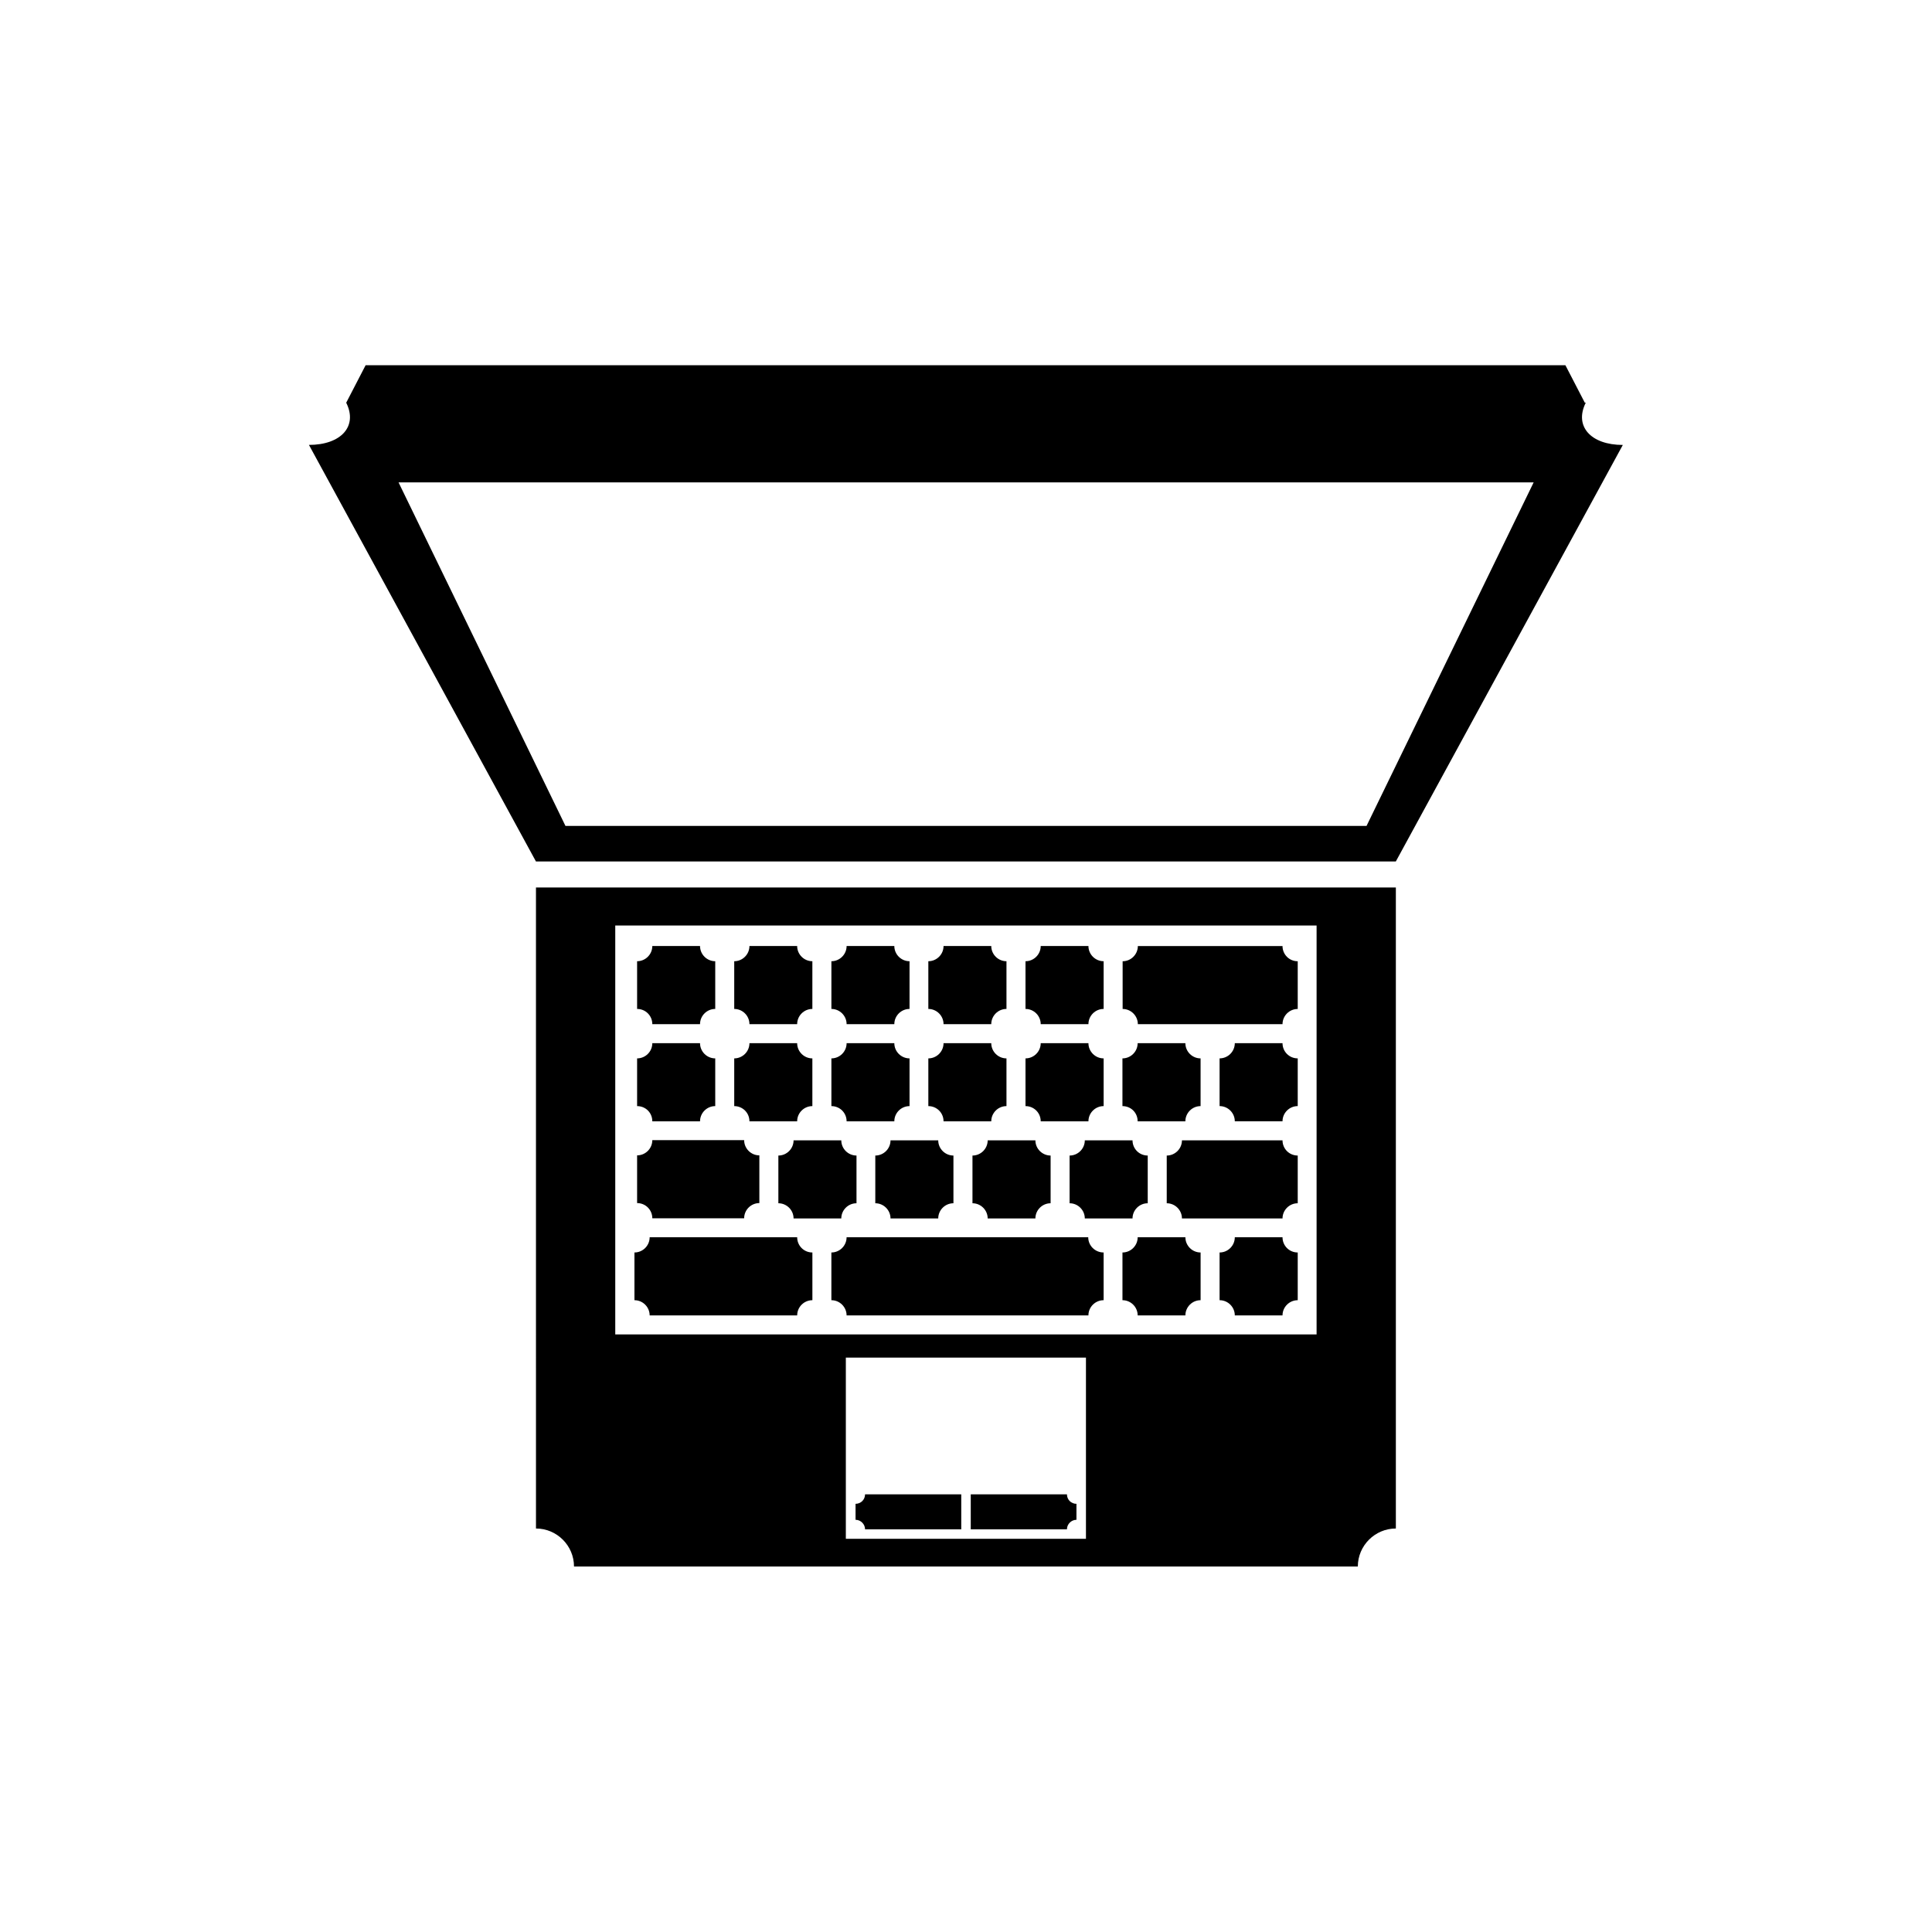 <?xml version="1.0" encoding="UTF-8"?>
<!-- The Best Svg Icon site in the world: iconSvg.co, Visit us! https://iconsvg.co -->
<svg fill="#000000" width="800px" height="800px" version="1.1" viewBox="144 144 512 512" xmlns="http://www.w3.org/2000/svg">
 <g>
  <path d="m286.04 549.07c5.543 0 10.078 4.535 10.078 10.078h207.72c0-5.543 4.535-10.078 10.078-10.078v-169.88h-227.88zm145.8 2.723h-63.684v-48.012h63.633v48.012zm-124.79-162.53h185.86v108.37h-185.86z"/>
  <path d="m429.27 546.76v-4.231c-1.41 0-2.519-1.109-2.519-2.519h-25.492v9.27h25.492c0-1.359 1.16-2.519 2.519-2.519z"/>
  <path d="m373.25 549.28h25.492v-9.27h-25.492c0 1.41-1.109 2.519-2.519 2.519v4.231c1.359 0 2.519 1.16 2.519 2.519z"/>
  <path d="m316.87 415.41h12.645c0-2.215 1.812-4.031 4.031-4.031v-12.645c-2.215 0-4.031-1.812-4.031-4.031h-12.645c0 2.215-1.812 4.031-4.031 4.031v12.645c2.266 0 4.031 1.816 4.031 4.031z"/>
  <path d="m342.61 415.41h12.645c0-2.215 1.812-4.031 4.031-4.031v-12.645c-2.215 0-4.031-1.812-4.031-4.031h-12.645c0 2.215-1.812 4.031-4.031 4.031v12.645c2.219 0 4.031 1.816 4.031 4.031z"/>
  <path d="m368.36 415.41h12.645c0-2.215 1.812-4.031 4.031-4.031v-12.645c-2.215 0-4.031-1.812-4.031-4.031h-12.645c0 2.215-1.812 4.031-4.031 4.031v12.645c2.219 0 4.031 1.816 4.031 4.031z"/>
  <path d="m394.05 415.41h12.645c0-2.215 1.812-4.031 4.031-4.031v-12.645c-2.215 0-4.031-1.812-4.031-4.031h-12.645c0 2.215-1.812 4.031-4.031 4.031v12.645c2.215 0 4.031 1.816 4.031 4.031z"/>
  <path d="m419.8 415.41h12.645c0-2.215 1.812-4.031 4.031-4.031v-12.645c-2.215 0-4.031-1.812-4.031-4.031h-12.645c0 2.215-1.812 4.031-4.031 4.031v12.645c2.219 0 4.031 1.816 4.031 4.031z"/>
  <path d="m483.88 394.71h-38.34c0 2.215-1.812 4.031-4.031 4.031v12.645c2.215 0 4.031 1.812 4.031 4.031h38.34c0-2.215 1.812-4.031 4.031-4.031v-12.645c-2.269 0-4.031-1.812-4.031-4.031z"/>
  <path d="m316.87 441.16h12.645c0-2.215 1.812-4.031 4.031-4.031v-12.645c-2.215 0-4.031-1.812-4.031-4.031h-12.645c0 2.215-1.812 4.031-4.031 4.031v12.645c2.266 0 4.031 1.766 4.031 4.031z"/>
  <path d="m342.61 441.16h12.645c0-2.215 1.812-4.031 4.031-4.031v-12.645c-2.215 0-4.031-1.812-4.031-4.031h-12.645c0 2.215-1.812 4.031-4.031 4.031v12.645c2.219 0 4.031 1.766 4.031 4.031z"/>
  <path d="m368.36 441.16h12.645c0-2.215 1.812-4.031 4.031-4.031v-12.645c-2.215 0-4.031-1.812-4.031-4.031h-12.645c0 2.215-1.812 4.031-4.031 4.031v12.645c2.219 0 4.031 1.766 4.031 4.031z"/>
  <path d="m394.05 441.16h12.645c0-2.215 1.812-4.031 4.031-4.031v-12.645c-2.215 0-4.031-1.812-4.031-4.031h-12.645c0 2.215-1.812 4.031-4.031 4.031v12.645c2.215 0 4.031 1.766 4.031 4.031z"/>
  <path d="m419.8 441.16h12.645c0-2.215 1.812-4.031 4.031-4.031v-12.645c-2.215 0-4.031-1.812-4.031-4.031h-12.645c0 2.215-1.812 4.031-4.031 4.031v12.645c2.219 0 4.031 1.766 4.031 4.031z"/>
  <path d="m445.49 441.16h12.645c0-2.215 1.812-4.031 4.031-4.031v-12.645c-2.215 0-4.031-1.812-4.031-4.031h-12.645c0 2.215-1.812 4.031-4.031 4.031v12.645c2.269 0 4.031 1.766 4.031 4.031z"/>
  <path d="m483.88 420.45h-12.645c0 2.215-1.812 4.031-4.031 4.031v12.645c2.215 0 4.031 1.812 4.031 4.031h12.645c0-2.215 1.812-4.031 4.031-4.031v-12.645c-2.269 0-4.031-1.812-4.031-4.031z"/>
  <path d="m316.87 466.86h24.336c0-2.215 1.812-4.031 4.031-4.031v-12.645c-2.215 0-4.031-1.812-4.031-4.031h-24.336c0 2.215-1.812 4.031-4.031 4.031v12.645c2.266 0 4.031 1.812 4.031 4.031z"/>
  <path d="m366.95 446.2h-12.645c0 2.215-1.812 4.031-4.031 4.031v12.645c2.215 0 4.031 1.812 4.031 4.031h12.645c0-2.215 1.812-4.031 4.031-4.031v-12.645c-2.219-0.004-4.031-1.816-4.031-4.031z"/>
  <path d="m392.64 446.2h-12.645c0 2.215-1.812 4.031-4.031 4.031v12.645c2.215 0 4.031 1.812 4.031 4.031h12.645c0-2.215 1.812-4.031 4.031-4.031v-12.645c-2.219-0.004-4.031-1.816-4.031-4.031z"/>
  <path d="m418.39 446.2h-12.645c0 2.215-1.812 4.031-4.031 4.031v12.645c2.215 0 4.031 1.812 4.031 4.031h12.645c0-2.215 1.812-4.031 4.031-4.031v-12.645c-2.215-0.004-4.031-1.816-4.031-4.031z"/>
  <path d="m444.13 446.2h-12.645c0 2.215-1.812 4.031-4.031 4.031v12.645c2.215 0 4.031 1.812 4.031 4.031h12.645c0-2.215 1.812-4.031 4.031-4.031v-12.645c-2.269-0.004-4.031-1.816-4.031-4.031z"/>
  <path d="m483.88 446.2h-26.652c0 2.215-1.812 4.031-4.031 4.031v12.645c2.215 0 4.031 1.812 4.031 4.031h26.652c0-2.215 1.812-4.031 4.031-4.031v-12.645c-2.269-0.004-4.031-1.816-4.031-4.031z"/>
  <path d="m355.26 471.89h-39.094c0 2.215-1.812 4.031-4.031 4.031v12.645c2.215 0 4.031 1.812 4.031 4.031h39.094c0-2.215 1.812-4.031 4.031-4.031v-12.645c-2.269 0-4.031-1.812-4.031-4.031z"/>
  <path d="m432.39 471.89h-64.035c0 2.215-1.812 4.031-4.031 4.031v12.645c2.215 0 4.031 1.812 4.031 4.031h64.086c0-2.215 1.812-4.031 4.031-4.031v-12.645c-2.269 0-4.082-1.812-4.082-4.031z"/>
  <path d="m458.14 471.89h-12.645c0 2.215-1.812 4.031-4.031 4.031v12.645c2.215 0 4.031 1.812 4.031 4.031h12.645c0-2.215 1.812-4.031 4.031-4.031v-12.645c-2.215 0-4.031-1.812-4.031-4.031z"/>
  <path d="m483.88 471.89h-12.645c0 2.215-1.812 4.031-4.031 4.031v12.645c2.215 0 4.031 1.812 4.031 4.031h12.645c0-2.215 1.812-4.031 4.031-4.031v-12.645c-2.269 0-4.031-1.812-4.031-4.031z"/>
  <path d="m564.24 250.72h-0.25l-5.141-9.926h-317.96l-5.141 9.926c3.125 6.246-1.359 11.184-9.875 11.184l60.156 110.39h227.88l60.156-110.38c-8.465 0-12.949-4.938-9.824-11.188zm-58.09 112.15h-212.3l-44.234-91.039h300.82z"/>
 </g>
</svg>